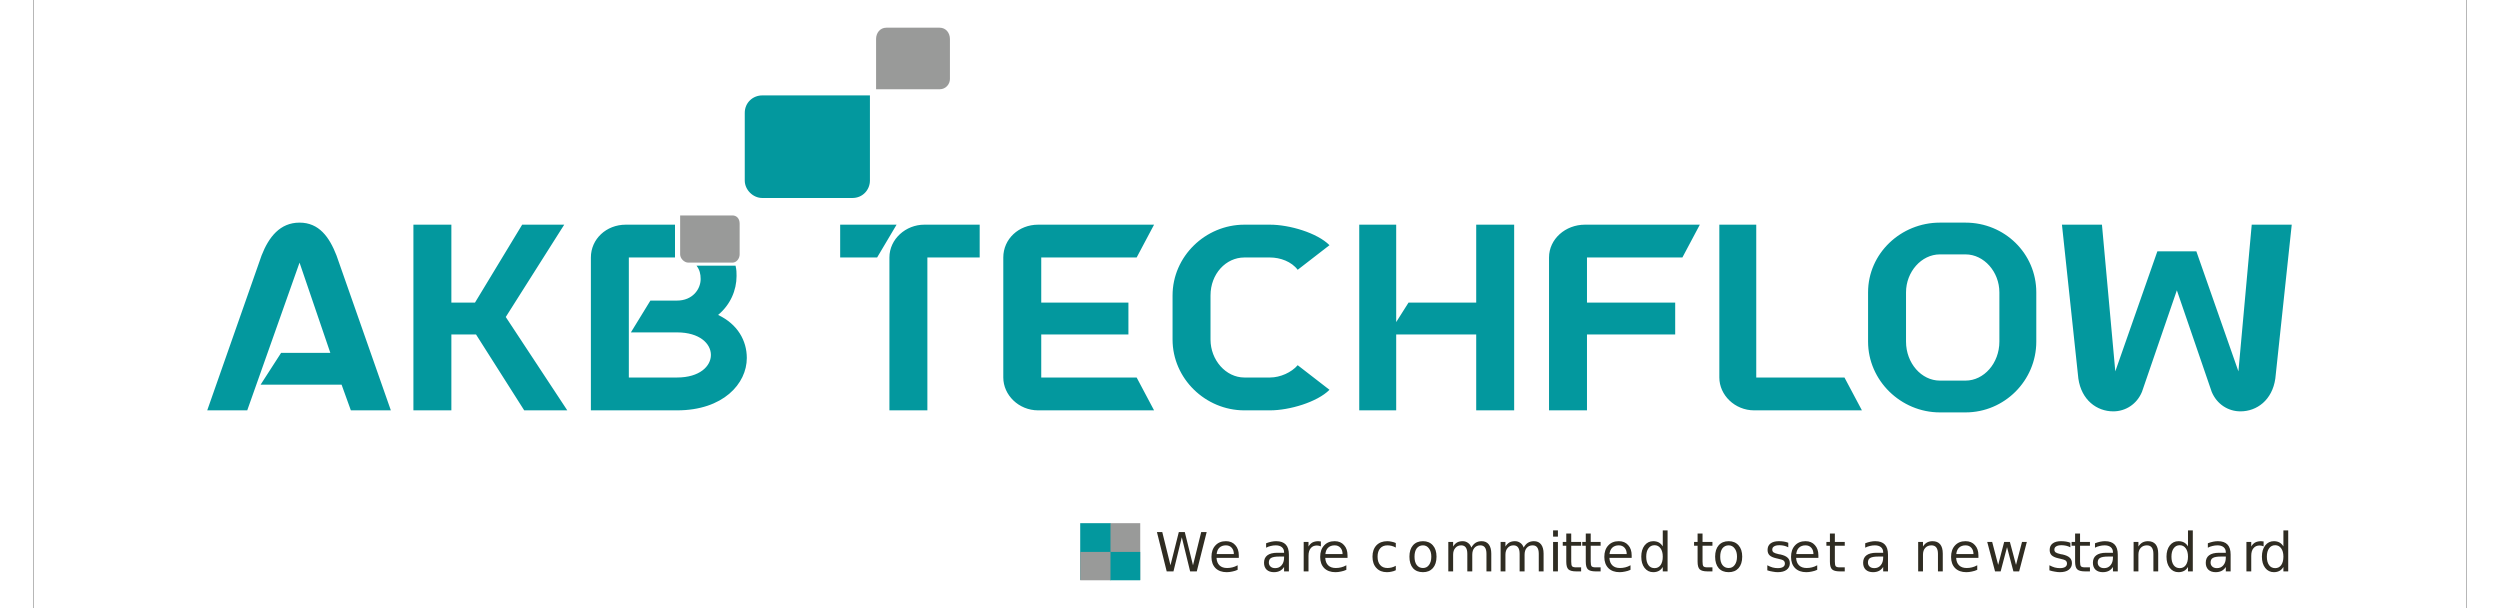 <?xml version="1.0" encoding="UTF-8"?>
<svg xmlns="http://www.w3.org/2000/svg" xmlns:xlink="http://www.w3.org/1999/xlink" width="300px" height="73px" viewBox="0 0 292 73" version="1.1">
<rect x="0" y="0" width="292" height="73" fill="#808080" stroke="none"/>
<defs>
<g>
<symbol overflow="visible" id="glyph0-0">
<path style="stroke:none;" d="M 0.328 1.141 L 0.328 -4.562 L 3.562 -4.562 L 3.562 1.141 Z M 0.688 0.781 L 3.203 0.781 L 3.203 -4.203 L 0.688 -4.203 Z M 0.688 0.781 "/>
</symbol>
<symbol overflow="visible" id="glyph0-1">
<path style="stroke:none;" d="M 0.219 -4.719 L 0.859 -4.719 L 1.844 -0.734 L 2.844 -4.719 L 3.562 -4.719 L 4.547 -0.734 L 5.531 -4.719 L 6.188 -4.719 L 5 0 L 4.203 0 L 3.203 -4.094 L 2.203 0 L 1.391 0 Z M 0.219 -4.719 "/>
</symbol>
<symbol overflow="visible" id="glyph0-2">
<path style="stroke:none;" d="M 3.641 -1.922 L 3.641 -1.625 L 0.969 -1.625 C 0.988 -1.227 1.109 -0.926 1.328 -0.719 C 1.547 -0.508 1.848 -0.406 2.234 -0.406 C 2.453 -0.406 2.664 -0.43 2.875 -0.484 C 3.082 -0.535 3.289 -0.617 3.5 -0.734 L 3.5 -0.188 C 3.289 -0.094 3.078 -0.023 2.859 0.016 C 2.641 0.066 2.414 0.094 2.188 0.094 C 1.625 0.094 1.176 -0.066 0.844 -0.391 C 0.52 -0.723 0.359 -1.172 0.359 -1.734 C 0.359 -2.316 0.516 -2.773 0.828 -3.109 C 1.141 -3.453 1.562 -3.625 2.094 -3.625 C 2.57 -3.625 2.945 -3.469 3.219 -3.156 C 3.5 -2.852 3.641 -2.441 3.641 -1.922 Z M 3.047 -2.078 C 3.047 -2.398 2.957 -2.656 2.781 -2.844 C 2.613 -3.031 2.383 -3.125 2.094 -3.125 C 1.77 -3.125 1.508 -3.031 1.312 -2.844 C 1.125 -2.664 1.016 -2.41 0.984 -2.078 Z M 3.047 -2.078 "/>
</symbol>
<symbol overflow="visible" id="glyph0-3">
<path style="stroke:none;" d=""/>
</symbol>
<symbol overflow="visible" id="glyph0-4">
<path style="stroke:none;" d="M 2.219 -1.781 C 1.75 -1.781 1.422 -1.723 1.234 -1.609 C 1.055 -1.504 0.969 -1.32 0.969 -1.062 C 0.969 -0.863 1.035 -0.703 1.172 -0.578 C 1.305 -0.453 1.492 -0.391 1.734 -0.391 C 2.055 -0.391 2.312 -0.504 2.5 -0.734 C 2.695 -0.961 2.797 -1.27 2.797 -1.656 L 2.797 -1.781 Z M 3.375 -2.016 L 3.375 0 L 2.797 0 L 2.797 -0.531 C 2.66 -0.32 2.492 -0.164 2.297 -0.062 C 2.098 0.039 1.859 0.094 1.578 0.094 C 1.211 0.094 0.922 -0.004 0.703 -0.203 C 0.492 -0.41 0.391 -0.688 0.391 -1.031 C 0.391 -1.426 0.52 -1.723 0.781 -1.922 C 1.051 -2.129 1.453 -2.234 1.984 -2.234 L 2.797 -2.234 L 2.797 -2.297 C 2.797 -2.555 2.707 -2.758 2.531 -2.906 C 2.352 -3.051 2.109 -3.125 1.797 -3.125 C 1.586 -3.125 1.383 -3.098 1.188 -3.047 C 1 -3.004 0.816 -2.938 0.641 -2.844 L 0.641 -3.375 C 0.859 -3.457 1.066 -3.52 1.266 -3.562 C 1.461 -3.602 1.656 -3.625 1.844 -3.625 C 2.363 -3.625 2.75 -3.488 3 -3.219 C 3.25 -2.957 3.375 -2.555 3.375 -2.016 Z M 3.375 -2.016 "/>
</symbol>
<symbol overflow="visible" id="glyph0-5">
<path style="stroke:none;" d="M 2.656 -3 C 2.594 -3.031 2.52 -3.055 2.438 -3.078 C 2.363 -3.098 2.281 -3.109 2.188 -3.109 C 1.863 -3.109 1.613 -3 1.438 -2.781 C 1.258 -2.57 1.172 -2.266 1.172 -1.859 L 1.172 0 L 0.594 0 L 0.594 -3.531 L 1.172 -3.531 L 1.172 -2.984 C 1.297 -3.203 1.453 -3.363 1.641 -3.469 C 1.836 -3.57 2.078 -3.625 2.359 -3.625 C 2.398 -3.625 2.441 -3.617 2.484 -3.609 C 2.535 -3.609 2.594 -3.602 2.656 -3.594 Z M 2.656 -3 "/>
</symbol>
<symbol overflow="visible" id="glyph0-6">
<path style="stroke:none;" d="M 3.156 -3.406 L 3.156 -2.859 C 2.988 -2.953 2.82 -3.02 2.656 -3.062 C 2.488 -3.102 2.32 -3.125 2.156 -3.125 C 1.781 -3.125 1.488 -3.004 1.281 -2.766 C 1.07 -2.523 0.969 -2.191 0.969 -1.766 C 0.969 -1.336 1.07 -1.004 1.281 -0.766 C 1.488 -0.523 1.781 -0.406 2.156 -0.406 C 2.32 -0.406 2.488 -0.426 2.656 -0.469 C 2.82 -0.508 2.988 -0.578 3.156 -0.672 L 3.156 -0.141 C 2.988 -0.055 2.816 0 2.641 0.031 C 2.473 0.07 2.289 0.094 2.094 0.094 C 1.562 0.094 1.141 -0.07 0.828 -0.406 C 0.516 -0.738 0.359 -1.191 0.359 -1.766 C 0.359 -2.336 0.516 -2.789 0.828 -3.125 C 1.148 -3.457 1.586 -3.625 2.141 -3.625 C 2.316 -3.625 2.488 -3.602 2.656 -3.562 C 2.832 -3.531 3 -3.477 3.156 -3.406 Z M 3.156 -3.406 "/>
</symbol>
<symbol overflow="visible" id="glyph0-7">
<path style="stroke:none;" d="M 1.984 -3.125 C 1.672 -3.125 1.422 -3.004 1.234 -2.766 C 1.055 -2.523 0.969 -2.191 0.969 -1.766 C 0.969 -1.336 1.055 -1.004 1.234 -0.766 C 1.422 -0.523 1.672 -0.406 1.984 -0.406 C 2.285 -0.406 2.523 -0.523 2.703 -0.766 C 2.891 -1.016 2.984 -1.348 2.984 -1.766 C 2.984 -2.18 2.891 -2.508 2.703 -2.75 C 2.523 -3 2.285 -3.125 1.984 -3.125 Z M 1.984 -3.625 C 2.484 -3.625 2.879 -3.457 3.172 -3.125 C 3.461 -2.801 3.609 -2.348 3.609 -1.766 C 3.609 -1.18 3.461 -0.723 3.172 -0.391 C 2.879 -0.066 2.484 0.094 1.984 0.094 C 1.473 0.094 1.07 -0.066 0.781 -0.391 C 0.5 -0.723 0.359 -1.18 0.359 -1.766 C 0.359 -2.348 0.5 -2.801 0.781 -3.125 C 1.07 -3.457 1.473 -3.625 1.984 -3.625 Z M 1.984 -3.625 "/>
</symbol>
<symbol overflow="visible" id="glyph0-8">
<path style="stroke:none;" d="M 3.359 -2.859 C 3.504 -3.117 3.676 -3.312 3.875 -3.438 C 4.082 -3.562 4.32 -3.625 4.594 -3.625 C 4.969 -3.625 5.254 -3.492 5.453 -3.234 C 5.648 -2.973 5.75 -2.609 5.75 -2.141 L 5.75 0 L 5.172 0 L 5.172 -2.109 C 5.172 -2.453 5.109 -2.707 4.984 -2.875 C 4.867 -3.039 4.688 -3.125 4.438 -3.125 C 4.133 -3.125 3.895 -3.02 3.719 -2.812 C 3.551 -2.613 3.469 -2.344 3.469 -2 L 3.469 0 L 2.875 0 L 2.875 -2.109 C 2.875 -2.453 2.812 -2.707 2.688 -2.875 C 2.57 -3.039 2.391 -3.125 2.141 -3.125 C 1.848 -3.125 1.613 -3.02 1.438 -2.812 C 1.258 -2.613 1.172 -2.344 1.172 -2 L 1.172 0 L 0.594 0 L 0.594 -3.531 L 1.172 -3.531 L 1.172 -2.984 C 1.305 -3.203 1.461 -3.363 1.641 -3.469 C 1.828 -3.57 2.051 -3.625 2.312 -3.625 C 2.562 -3.625 2.773 -3.555 2.953 -3.422 C 3.141 -3.297 3.273 -3.109 3.359 -2.859 Z M 3.359 -2.859 "/>
</symbol>
<symbol overflow="visible" id="glyph0-9">
<path style="stroke:none;" d="M 0.609 -3.531 L 1.188 -3.531 L 1.188 0 L 0.609 0 Z M 0.609 -4.922 L 1.188 -4.922 L 1.188 -4.172 L 0.609 -4.172 Z M 0.609 -4.922 "/>
</symbol>
<symbol overflow="visible" id="glyph0-10">
<path style="stroke:none;" d="M 1.188 -4.547 L 1.188 -3.531 L 2.375 -3.531 L 2.375 -3.078 L 1.188 -3.078 L 1.188 -1.172 C 1.188 -0.879 1.223 -0.691 1.297 -0.609 C 1.379 -0.523 1.539 -0.484 1.781 -0.484 L 2.375 -0.484 L 2.375 0 L 1.781 0 C 1.332 0 1.02 -0.082 0.844 -0.25 C 0.676 -0.414 0.594 -0.723 0.594 -1.172 L 0.594 -3.078 L 0.172 -3.078 L 0.172 -3.531 L 0.594 -3.531 L 0.594 -4.547 Z M 1.188 -4.547 "/>
</symbol>
<symbol overflow="visible" id="glyph0-11">
<path style="stroke:none;" d="M 2.938 -3 L 2.938 -4.922 L 3.516 -4.922 L 3.516 0 L 2.938 0 L 2.938 -0.531 C 2.812 -0.32 2.656 -0.164 2.469 -0.062 C 2.281 0.039 2.055 0.094 1.797 0.094 C 1.367 0.094 1.02 -0.078 0.75 -0.422 C 0.488 -0.766 0.359 -1.211 0.359 -1.766 C 0.359 -2.316 0.488 -2.766 0.75 -3.109 C 1.02 -3.453 1.367 -3.625 1.797 -3.625 C 2.055 -3.625 2.281 -3.57 2.469 -3.469 C 2.656 -3.363 2.812 -3.207 2.938 -3 Z M 0.953 -1.766 C 0.953 -1.336 1.039 -1 1.219 -0.75 C 1.395 -0.508 1.641 -0.391 1.953 -0.391 C 2.254 -0.391 2.492 -0.508 2.672 -0.75 C 2.848 -1 2.938 -1.336 2.938 -1.766 C 2.938 -2.191 2.848 -2.523 2.672 -2.766 C 2.492 -3.016 2.254 -3.141 1.953 -3.141 C 1.641 -3.141 1.395 -3.016 1.219 -2.766 C 1.039 -2.523 0.953 -2.191 0.953 -1.766 Z M 0.953 -1.766 "/>
</symbol>
<symbol overflow="visible" id="glyph0-12">
<path style="stroke:none;" d="M 2.859 -3.438 L 2.859 -2.891 C 2.703 -2.973 2.535 -3.035 2.359 -3.078 C 2.18 -3.117 1.992 -3.141 1.797 -3.141 C 1.516 -3.141 1.301 -3.094 1.156 -3 C 1.008 -2.914 0.938 -2.785 0.938 -2.609 C 0.938 -2.473 0.988 -2.363 1.094 -2.281 C 1.195 -2.207 1.406 -2.133 1.719 -2.062 L 1.922 -2.031 C 2.328 -1.938 2.613 -1.805 2.781 -1.641 C 2.957 -1.484 3.047 -1.258 3.047 -0.969 C 3.047 -0.645 2.914 -0.383 2.656 -0.188 C 2.406 0 2.051 0.094 1.594 0.094 C 1.406 0.094 1.207 0.07 1 0.031 C 0.789 0 0.57 -0.051 0.344 -0.125 L 0.344 -0.734 C 0.562 -0.617 0.773 -0.531 0.984 -0.469 C 1.191 -0.414 1.398 -0.391 1.609 -0.391 C 1.879 -0.391 2.086 -0.438 2.234 -0.531 C 2.379 -0.625 2.453 -0.758 2.453 -0.938 C 2.453 -1.094 2.398 -1.211 2.297 -1.297 C 2.191 -1.379 1.957 -1.457 1.594 -1.531 L 1.391 -1.578 C 1.035 -1.66 0.773 -1.781 0.609 -1.938 C 0.453 -2.094 0.375 -2.305 0.375 -2.578 C 0.375 -2.91 0.488 -3.164 0.719 -3.344 C 0.957 -3.531 1.297 -3.625 1.734 -3.625 C 1.953 -3.625 2.156 -3.609 2.344 -3.578 C 2.531 -3.547 2.703 -3.5 2.859 -3.438 Z M 2.859 -3.438 "/>
</symbol>
<symbol overflow="visible" id="glyph0-13">
<path style="stroke:none;" d="M 3.547 -2.141 L 3.547 0 L 2.969 0 L 2.969 -2.109 C 2.969 -2.453 2.898 -2.707 2.766 -2.875 C 2.641 -3.039 2.445 -3.125 2.188 -3.125 C 1.875 -3.125 1.625 -3.02 1.438 -2.812 C 1.258 -2.613 1.172 -2.344 1.172 -2 L 1.172 0 L 0.594 0 L 0.594 -3.531 L 1.172 -3.531 L 1.172 -2.984 C 1.305 -3.203 1.469 -3.363 1.656 -3.469 C 1.852 -3.57 2.07 -3.625 2.312 -3.625 C 2.719 -3.625 3.023 -3.5 3.234 -3.25 C 3.441 -3 3.547 -2.629 3.547 -2.141 Z M 3.547 -2.141 "/>
</symbol>
<symbol overflow="visible" id="glyph0-14">
<path style="stroke:none;" d="M 0.266 -3.531 L 0.859 -3.531 L 1.578 -0.781 L 2.297 -3.531 L 2.984 -3.531 L 3.719 -0.781 L 4.438 -3.531 L 5.016 -3.531 L 4.094 0 L 3.406 0 L 2.641 -2.906 L 1.875 0 L 1.203 0 Z M 0.266 -3.531 "/>
</symbol>
</g>
</defs>
<g id="surface1">
<path style=" stroke:none;fill-rule:evenodd;fill:rgb(100%,100%,100%);fill-opacity:1;" d="M 0.062 0 L 291.938 0 L 291.938 73 L 0.062 73 Z M 0.062 0 "/>
<g style="fill:rgb(18.431%,17.255%,13.333%);fill-opacity:1;">
  <use xlink:href="#glyph0-1" x="134.613" y="68.567"/>
</g>
<g style="fill:rgb(18.431%,17.255%,13.333%);fill-opacity:1;">
  <use xlink:href="#glyph0-2" x="141.016" y="68.567"/>
  <use xlink:href="#glyph0-3" x="144.995" y="68.567"/>
</g>
<g style="fill:rgb(18.431%,17.255%,13.333%);fill-opacity:1;">
  <use xlink:href="#glyph0-4" x="147.293" y="68.567"/>
</g>
<g style="fill:rgb(18.431%,17.255%,13.333%);fill-opacity:1;">
  <use xlink:href="#glyph0-5" x="151.848" y="68.567"/>
</g>
<g style="fill:rgb(18.431%,17.255%,13.333%);fill-opacity:1;">
  <use xlink:href="#glyph0-2" x="154.062" y="68.567"/>
  <use xlink:href="#glyph0-3" x="158.042" y="68.567"/>
</g>
<g style="fill:rgb(18.431%,17.255%,13.333%);fill-opacity:1;">
  <use xlink:href="#glyph0-6" x="160.34" y="68.567"/>
</g>
<g style="fill:rgb(18.431%,17.255%,13.333%);fill-opacity:1;">
  <use xlink:href="#glyph0-7" x="164.773" y="68.567"/>
</g>
<g style="fill:rgb(18.431%,17.255%,13.333%);fill-opacity:1;">
  <use xlink:href="#glyph0-8" x="169.203" y="68.567"/>
</g>
<g style="fill:rgb(18.431%,17.255%,13.333%);fill-opacity:1;">
  <use xlink:href="#glyph0-8" x="175.48" y="68.567"/>
</g>
<g style="fill:rgb(18.431%,17.255%,13.333%);fill-opacity:1;">
  <use xlink:href="#glyph0-9" x="181.762" y="68.567"/>
</g>
<g style="fill:rgb(18.431%,17.255%,13.333%);fill-opacity:1;">
  <use xlink:href="#glyph0-10" x="183.359" y="68.567"/>
</g>
<g style="fill:rgb(18.431%,17.255%,13.333%);fill-opacity:1;">
  <use xlink:href="#glyph0-10" x="185.699" y="68.567"/>
</g>
<g style="fill:rgb(18.431%,17.255%,13.333%);fill-opacity:1;">
  <use xlink:href="#glyph0-2" x="188.16" y="68.567"/>
</g>
<g style="fill:rgb(18.431%,17.255%,13.333%);fill-opacity:1;">
  <use xlink:href="#glyph0-11" x="192.594" y="68.567"/>
  <use xlink:href="#glyph0-3" x="196.7" y="68.567"/>
</g>
<g style="fill:rgb(18.431%,17.255%,13.333%);fill-opacity:1;">
  <use xlink:href="#glyph0-10" x="199.117" y="68.567"/>
</g>
<g style="fill:rgb(18.431%,17.255%,13.333%);fill-opacity:1;">
  <use xlink:href="#glyph0-7" x="201.457" y="68.567"/>
  <use xlink:href="#glyph0-3" x="205.415" y="68.567"/>
</g>
<g style="fill:rgb(18.431%,17.255%,13.333%);fill-opacity:1;">
  <use xlink:href="#glyph0-12" x="207.734" y="68.567"/>
</g>
<g style="fill:rgb(18.431%,17.255%,13.333%);fill-opacity:1;">
  <use xlink:href="#glyph0-2" x="210.566" y="68.567"/>
</g>
<g style="fill:rgb(18.431%,17.255%,13.333%);fill-opacity:1;">
  <use xlink:href="#glyph0-10" x="214.996" y="68.567"/>
  <use xlink:href="#glyph0-3" x="217.532" y="68.567"/>
</g>
<g style="fill:rgb(18.431%,17.255%,13.333%);fill-opacity:1;">
  <use xlink:href="#glyph0-4" x="219.184" y="68.567"/>
  <use xlink:href="#glyph0-3" x="223.148" y="68.567"/>
</g>
<g style="fill:rgb(18.431%,17.255%,13.333%);fill-opacity:1;">
  <use xlink:href="#glyph0-13" x="225.586" y="68.567"/>
</g>
<g style="fill:rgb(18.431%,17.255%,13.333%);fill-opacity:1;">
  <use xlink:href="#glyph0-2" x="229.77" y="68.567"/>
</g>
<g style="fill:rgb(18.431%,17.255%,13.333%);fill-opacity:1;">
  <use xlink:href="#glyph0-14" x="234.203" y="68.567"/>
  <use xlink:href="#glyph0-3" x="239.494" y="68.567"/>
</g>
<g style="fill:rgb(18.431%,17.255%,13.333%);fill-opacity:1;">
  <use xlink:href="#glyph0-12" x="241.586" y="68.567"/>
</g>
<g style="fill:rgb(18.431%,17.255%,13.333%);fill-opacity:1;">
  <use xlink:href="#glyph0-10" x="244.418" y="68.567"/>
</g>
<g style="fill:rgb(18.431%,17.255%,13.333%);fill-opacity:1;">
  <use xlink:href="#glyph0-4" x="246.758" y="68.567"/>
</g>
<g style="fill:rgb(18.431%,17.255%,13.333%);fill-opacity:1;">
  <use xlink:href="#glyph0-13" x="251.438" y="68.567"/>
</g>
<g style="fill:rgb(18.431%,17.255%,13.333%);fill-opacity:1;">
  <use xlink:href="#glyph0-11" x="255.621" y="68.567"/>
</g>
<g style="fill:rgb(18.431%,17.255%,13.333%);fill-opacity:1;">
  <use xlink:href="#glyph0-4" x="260.301" y="68.567"/>
</g>
<g style="fill:rgb(18.431%,17.255%,13.333%);fill-opacity:1;">
  <use xlink:href="#glyph0-5" x="264.977" y="68.567"/>
</g>
<g style="fill:rgb(18.431%,17.255%,13.333%);fill-opacity:1;">
  <use xlink:href="#glyph0-11" x="267.07" y="68.567"/>
</g>
<path style=" stroke:none;fill-rule:evenodd;fill:rgb(60%,60.392%,60%);fill-opacity:1;" d="M 129.195 62.781 L 132.828 62.781 L 132.828 69.59 L 129.195 69.59 Z M 129.195 62.781 "/>
<path style=" stroke:none;fill-rule:evenodd;fill:rgb(1.176%,59.608%,61.961%);fill-opacity:1;" d="M 125.625 62.781 L 129.258 62.781 L 129.258 69.59 L 125.625 69.59 Z M 125.625 62.781 "/>
<path style=" stroke:none;fill-rule:evenodd;fill:rgb(1.176%,59.608%,61.961%);fill-opacity:1;" d="M 129.195 66.23 L 132.828 66.23 L 132.828 69.633 L 129.195 69.633 Z M 129.195 66.23 "/>
<path style=" stroke:none;fill-rule:evenodd;fill:rgb(60%,60.392%,60%);fill-opacity:1;" d="M 125.625 66.23 L 129.258 66.23 L 129.258 69.633 L 125.625 69.633 Z M 125.625 66.23 "/>
<path style=" stroke:none;fill-rule:evenodd;fill:rgb(1.176%,59.608%,61.961%);fill-opacity:1;" d="M 36.992 46.164 L 38.102 49.242 L 42.902 49.242 L 36.379 30.652 C 35.516 28.438 34.285 26.715 31.945 26.715 C 29.605 26.715 28.254 28.438 27.391 30.652 L 20.867 49.242 L 25.668 49.242 L 31.945 31.516 L 35.641 42.348 L 29.73 42.348 L 27.27 46.164 Z M 45.609 26.961 L 45.609 49.242 L 50.164 49.242 L 50.164 40.133 L 53.121 40.133 L 58.906 49.242 L 64.074 49.242 L 56.691 38.039 L 63.707 26.961 L 58.66 26.961 L 52.996 36.316 L 50.164 36.316 L 50.164 26.961 Z M 82.172 37.793 C 83.648 36.562 84.387 34.836 84.387 33.113 C 84.387 32.746 84.387 32.375 84.266 31.883 L 79.586 31.883 C 79.957 32.375 80.078 32.867 80.078 33.484 C 80.078 34.715 79.094 36.07 77.246 36.07 L 74.047 36.07 L 71.707 39.887 L 77.246 39.887 C 79.957 39.887 81.309 41.238 81.309 42.594 C 81.309 43.945 79.957 45.301 77.246 45.301 L 71.461 45.301 L 71.461 30.898 L 77 30.898 L 77 26.961 L 71.094 26.961 C 68.754 26.961 66.906 28.684 66.906 30.898 L 66.906 49.242 L 77.246 49.242 C 82.785 49.242 85.617 46.039 85.617 42.961 C 85.617 40.871 84.512 38.898 82.172 37.793 Z M 107.285 49.242 L 107.285 30.898 L 113.562 30.898 L 113.562 26.961 L 106.914 26.961 C 104.699 26.961 102.73 28.684 102.73 30.898 L 102.73 49.242 Z M 103.59 26.961 L 96.82 26.961 L 96.82 30.898 L 101.254 30.898 Z M 120.949 40.133 L 131.41 40.133 L 131.41 36.316 L 120.949 36.316 L 120.949 30.898 L 132.398 30.898 L 134.488 26.961 L 120.578 26.961 C 118.238 26.961 116.395 28.684 116.395 30.898 L 116.395 45.301 C 116.395 47.395 118.238 49.242 120.578 49.242 L 134.488 49.242 L 132.398 45.301 L 120.949 45.301 Z M 141.262 35.453 C 141.262 32.867 143.105 30.898 145.324 30.898 L 148.398 30.898 C 149.633 30.898 150.984 31.391 151.723 32.375 L 155.539 29.422 C 154.062 27.945 150.738 26.961 148.398 26.961 L 145.324 26.961 C 140.645 26.961 136.707 30.773 136.707 35.453 L 136.707 40.746 C 136.707 45.426 140.645 49.242 145.324 49.242 L 148.398 49.242 C 150.738 49.242 154.062 48.254 155.539 46.777 L 151.723 43.824 C 150.984 44.688 149.633 45.301 148.398 45.301 L 145.324 45.301 C 143.105 45.301 141.262 43.207 141.262 40.746 Z M 163.543 38.652 L 163.543 26.961 L 159.109 26.961 L 159.109 49.242 L 163.543 49.242 L 163.543 40.133 L 173.145 40.133 L 173.145 49.242 L 177.699 49.242 L 177.699 26.961 L 173.145 26.961 L 173.145 36.316 L 165.02 36.316 Z M 186.438 40.133 L 197.023 40.133 L 197.023 36.316 L 186.438 36.316 L 186.438 30.898 L 197.887 30.898 L 199.98 26.961 L 186.191 26.961 C 183.852 26.961 181.883 28.684 181.883 30.898 L 181.883 49.242 L 186.438 49.242 Z M 206.75 45.301 L 206.75 26.961 L 202.32 26.961 L 202.32 45.301 C 202.32 47.395 204.164 49.242 206.504 49.242 L 219.43 49.242 L 217.336 45.301 Z M 231.863 49.488 C 236.539 49.488 240.355 45.672 240.355 40.992 L 240.355 35.082 C 240.355 30.406 236.539 26.715 231.863 26.715 L 228.785 26.715 C 224.109 26.715 220.168 30.406 220.168 35.082 L 220.168 40.992 C 220.168 45.672 224.109 49.488 228.785 49.488 Z M 228.785 45.672 C 226.57 45.672 224.723 43.578 224.723 40.992 L 224.723 35.082 C 224.723 32.621 226.57 30.527 228.785 30.527 L 231.863 30.527 C 234.078 30.527 235.926 32.621 235.926 35.082 L 235.926 40.992 C 235.926 43.578 234.078 45.672 231.863 45.672 Z M 249.836 44.562 L 248.234 26.961 L 243.434 26.961 L 245.402 45.426 C 245.773 48.008 247.621 49.363 249.59 49.363 C 251.066 49.363 252.422 48.504 253.035 47.023 L 257.223 34.836 L 261.406 47.023 C 262.023 48.504 263.375 49.363 264.855 49.363 C 266.824 49.363 268.672 48.008 269.039 45.426 L 271.008 26.961 L 266.207 26.961 L 264.609 44.562 L 259.562 30.16 L 254.883 30.16 Z M 249.836 44.562 "/>
<path style=" stroke:none;fill-rule:nonzero;fill:rgb(1.176%,59.608%,61.961%);fill-opacity:1;" d="M 100.391 11.449 L 100.391 21.664 C 100.391 22.773 99.527 23.758 98.297 23.758 L 87.465 23.758 C 86.355 23.758 85.371 22.773 85.371 21.664 L 85.371 13.543 C 85.371 12.309 86.355 11.449 87.465 11.449 Z M 100.391 11.449 "/>
<path style=" stroke:none;fill-rule:nonzero;fill:rgb(60%,60.392%,60%);fill-opacity:1;" d="M 101.129 10.711 L 101.129 4.68 C 101.129 3.938 101.621 3.324 102.359 3.324 L 108.762 3.324 C 109.5 3.324 109.992 3.938 109.992 4.68 L 109.992 9.48 C 109.992 10.094 109.5 10.711 108.762 10.711 Z M 101.129 10.711 "/>
<path style=" stroke:none;fill-rule:nonzero;fill:rgb(60%,60.392%,60%);fill-opacity:1;" d="M 83.895 25.852 L 77.617 25.852 L 77.617 30.527 C 77.617 31.023 78.109 31.516 78.602 31.516 L 83.895 31.516 C 84.387 31.516 84.758 31.023 84.758 30.527 L 84.758 26.836 C 84.758 26.219 84.387 25.852 83.895 25.852 Z M 83.895 25.852 "/>
</g>
</svg>
